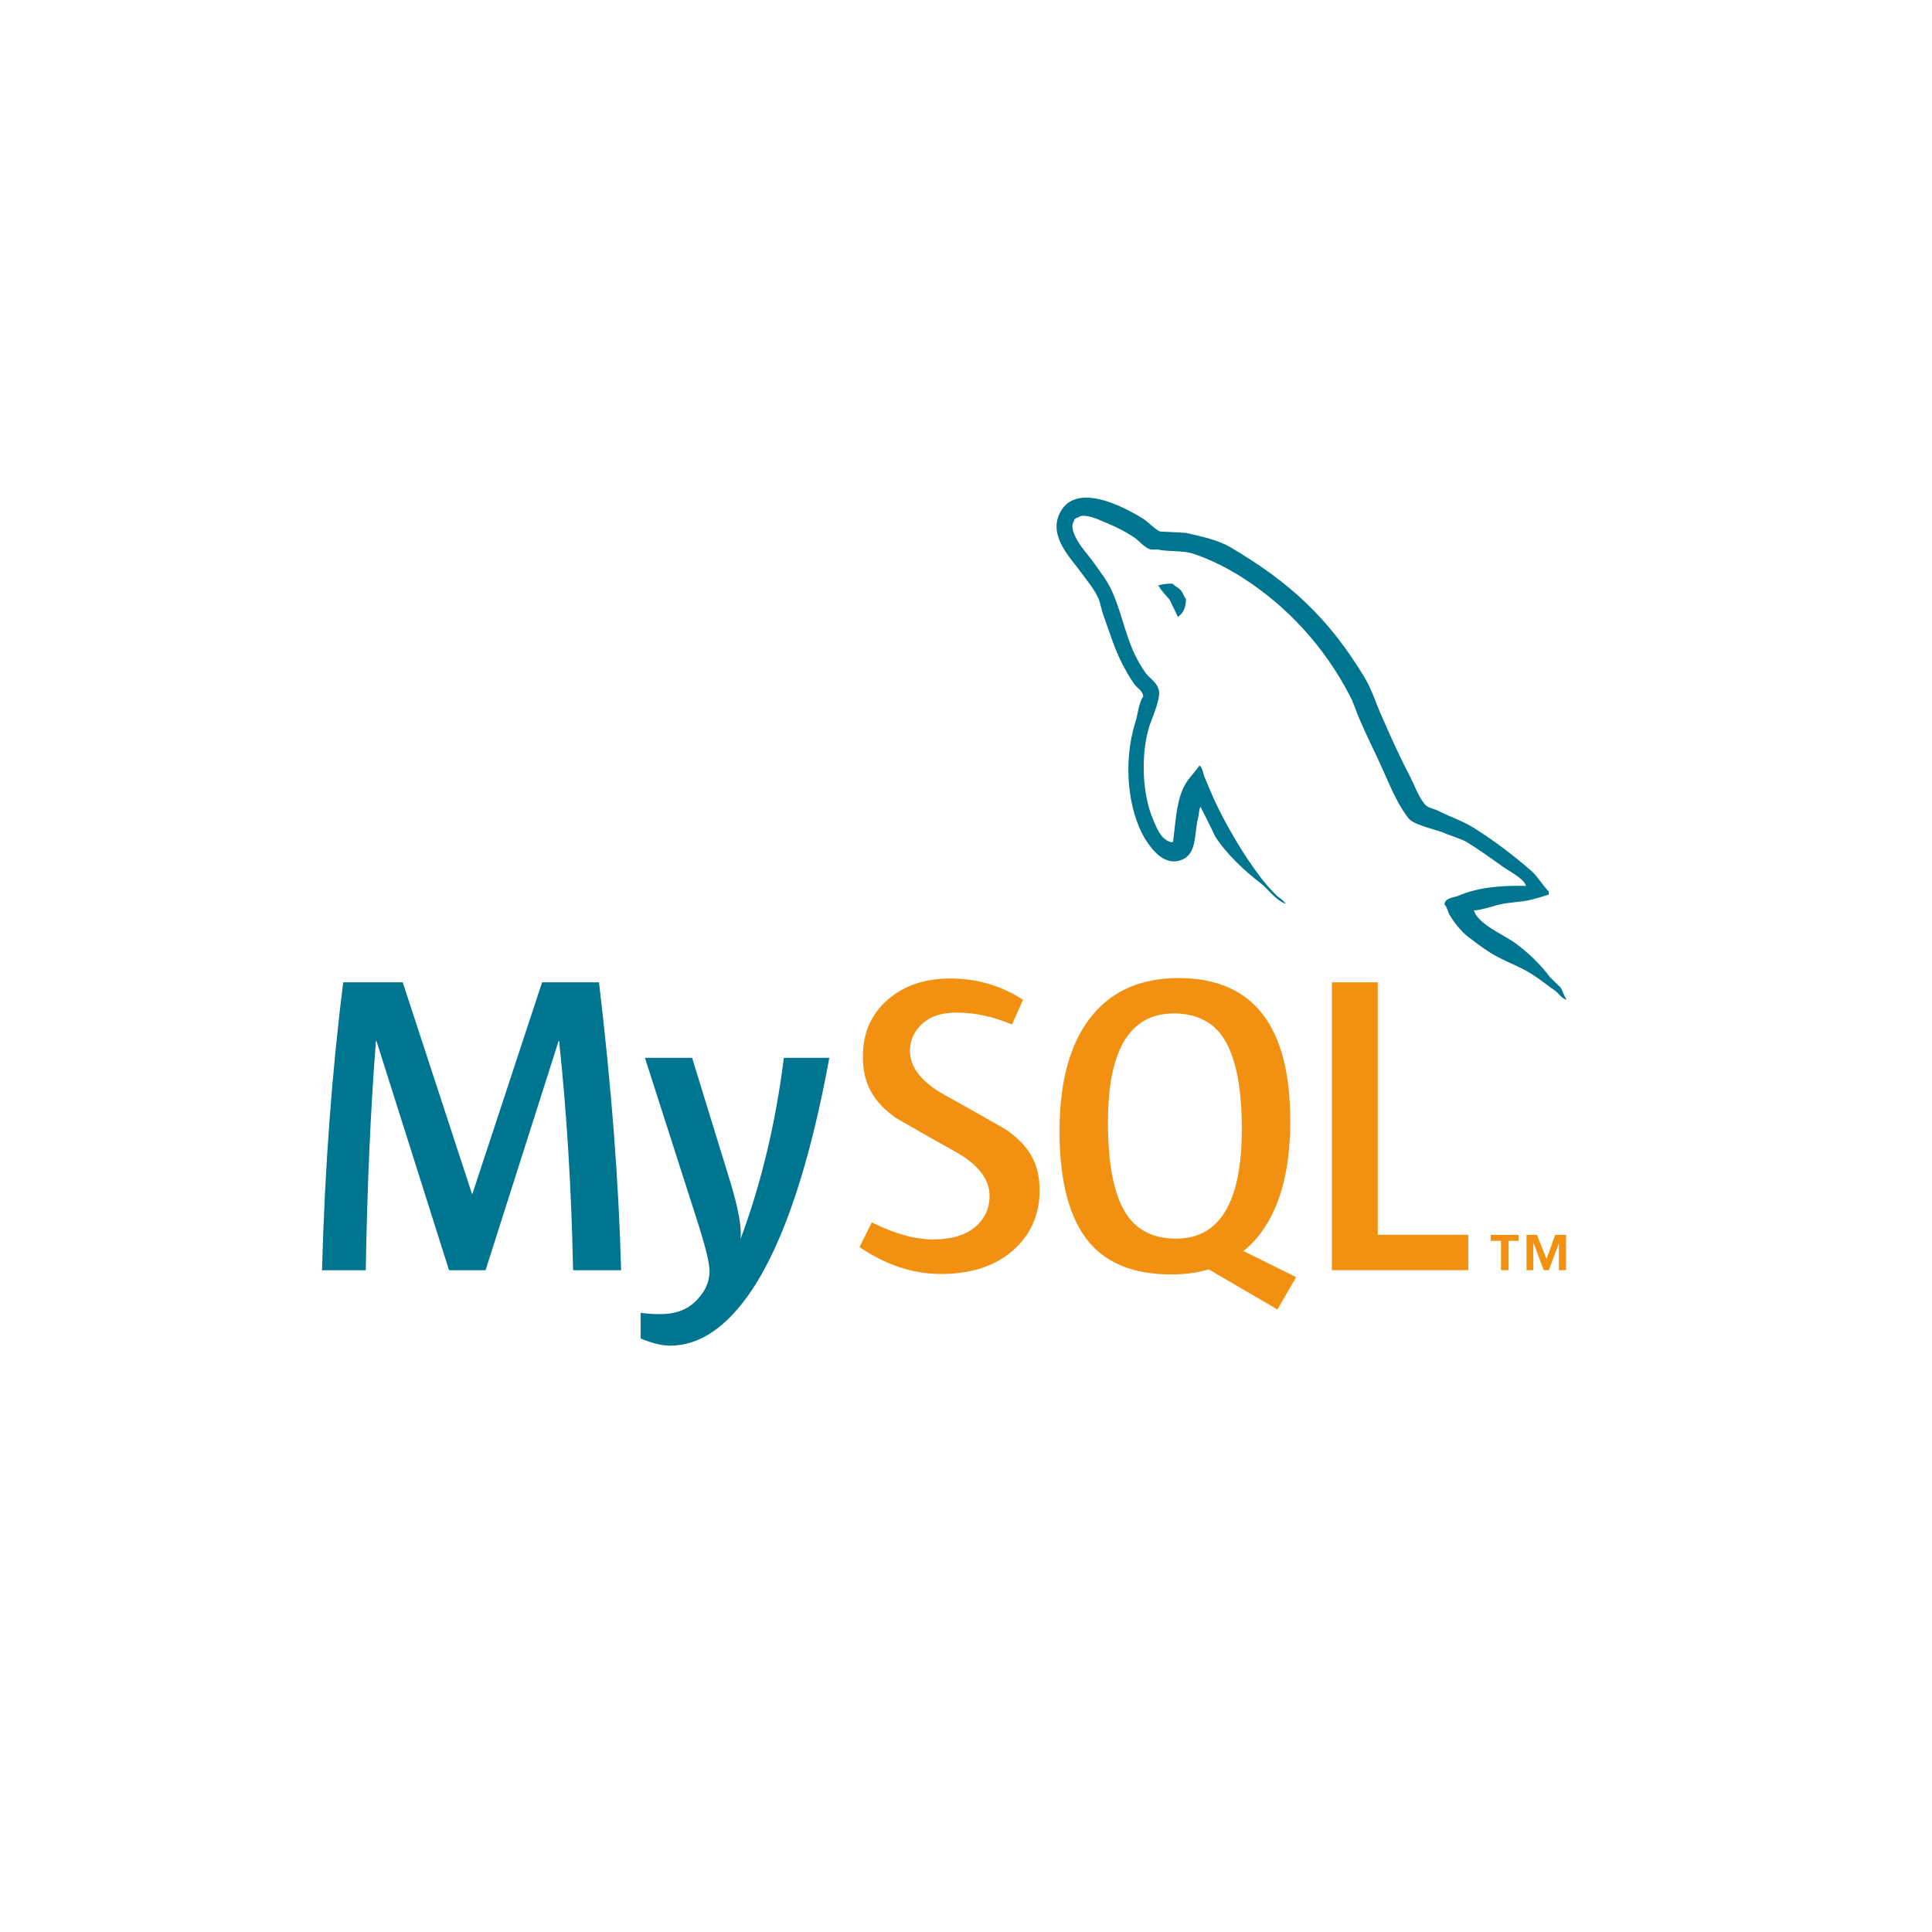 <svg width="132" height="132" viewBox="0 0 132 132" fill="none" xmlns="http://www.w3.org/2000/svg">
<g clip-path="url(#clip0_1984_51293)">
<path d="M47.286 72.273L49.869 80.663C50.449 82.568 50.691 83.898 50.595 84.656C52.008 80.868 52.995 76.74 53.556 72.273H56.662C55.327 79.546 53.565 84.832 51.379 88.129C49.675 90.67 47.808 91.94 45.776 91.94C45.234 91.94 44.566 91.776 43.773 91.451V89.698C44.161 89.754 44.615 89.785 45.138 89.785C46.086 89.785 46.85 89.522 47.431 88.997C48.128 88.357 48.476 87.638 48.476 86.841C48.476 86.297 48.204 85.181 47.663 83.491L44.064 72.273H47.286ZM27.516 67.116L32.247 81.567H32.276L37.037 67.116H40.926C41.778 74.282 42.281 80.84 42.435 86.784H39.156C39.041 81.227 38.721 76.003 38.199 71.109H38.17L33.176 86.784H30.679L25.716 71.109H25.687C25.319 75.809 25.087 81.033 24.99 86.784H22C22.193 79.79 22.677 73.235 23.451 67.116H27.516Z" fill="#00758F"/>
<path d="M80.519 66.824C85.609 66.824 88.154 70.079 88.154 76.585C88.154 80.121 87.388 82.792 85.859 84.597C85.583 84.926 85.279 85.211 84.958 85.475L88.56 87.258L88.556 87.258L87.278 89.468L82.587 86.729C81.81 86.959 80.954 87.074 80.022 87.074C77.523 87.074 75.656 86.345 74.422 84.889C73.067 83.278 72.391 80.742 72.391 77.284C72.391 73.769 73.154 71.108 74.684 69.301C76.077 67.649 78.023 66.824 80.519 66.824ZM64.934 66.853C66.753 66.853 68.407 67.34 69.897 68.311L69.14 69.999C67.865 69.456 66.608 69.184 65.369 69.184C64.363 69.184 63.588 69.426 63.048 69.914C62.505 70.397 62.169 71.019 62.169 71.777C62.169 72.942 62.998 73.952 64.528 74.806C64.94 75.03 65.477 75.329 66.028 75.639L66.142 75.703C66.161 75.714 66.18 75.724 66.199 75.735L66.314 75.8C66.333 75.81 66.352 75.821 66.371 75.832L66.485 75.896C67.644 76.55 68.734 77.174 68.734 77.174C70.265 78.262 71.028 79.422 71.028 81.332C71.028 83 70.417 84.369 69.2 85.441C67.982 86.507 66.346 87.042 64.296 87.042C62.38 87.042 60.522 86.426 58.723 85.206L59.564 83.516C61.113 84.293 62.514 84.681 63.772 84.681C64.952 84.681 65.876 84.417 66.544 83.896C67.211 83.372 67.611 82.64 67.611 81.712C67.611 80.544 66.799 79.546 65.311 78.709C64.924 78.496 64.429 78.218 63.917 77.928L63.803 77.864C63.593 77.745 63.382 77.625 63.176 77.507L63.063 77.444C62.058 76.871 61.189 76.371 61.189 76.371C59.701 75.281 58.955 74.112 58.955 72.186C58.955 70.593 59.511 69.305 60.623 68.325C61.737 67.343 63.174 66.853 64.934 66.853ZM94.135 67.116V84.364H100.317V86.783H91V67.116H94.135ZM103.752 84.372V84.78H103.073V86.781H102.553V84.78H101.847V84.372H103.752ZM105.007 84.372L105.66 86.014L106.259 84.372H106.996V86.781H106.506V84.947L105.824 86.781H105.471L104.787 84.947H104.761V86.781H104.298V84.372H105.007ZM80.199 69.243C77.2 69.243 75.699 71.72 75.699 76.673C75.699 79.51 76.097 81.567 76.891 82.849C77.626 84.036 78.777 84.628 80.345 84.628C83.344 84.628 84.844 82.131 84.844 77.138C84.844 74.341 84.447 72.302 83.654 71.019C82.918 69.835 81.767 69.243 80.199 69.243Z" fill="#F29111"/>
<path d="M72.337 35.219C73.332 32.771 76.811 34.625 78.161 35.48C78.492 35.693 78.871 36.145 79.251 36.312C79.842 36.336 80.434 36.382 81.027 36.407C82.138 36.668 83.18 36.882 84.056 37.382C88.128 39.782 90.779 42.229 93.219 46.269C93.74 47.125 94 48.051 94.426 48.977C95.017 50.358 95.681 51.807 96.367 53.113C96.674 53.731 96.912 54.42 97.339 54.942C97.505 55.181 97.978 55.252 98.261 55.395C99.042 55.8 99.989 56.107 100.724 56.582C102.097 57.439 103.425 58.46 104.631 59.505C105.081 59.909 105.387 60.48 105.816 60.907V61.122C105.435 61.239 105.057 61.359 104.677 61.455C103.849 61.668 103.115 61.62 102.311 61.833C101.814 61.977 101.197 62.167 100.676 62.216C100.7 62.239 100.724 62.264 100.724 62.264C101.031 63.141 102.689 63.854 103.447 64.378C104.369 65.044 105.222 65.851 105.909 66.777C106.146 67.014 106.383 67.229 106.62 67.465C106.785 67.704 106.831 68.013 106.998 68.226V68.298C106.813 68.233 106.68 68.108 106.554 67.978L106.479 67.9C106.404 67.821 106.328 67.745 106.241 67.681C105.719 67.324 105.2 66.896 104.677 66.564C103.779 65.994 102.737 65.662 101.814 65.09C101.292 64.757 100.795 64.378 100.298 63.998C99.847 63.664 99.351 63.023 99.068 62.548C98.901 62.286 98.878 61.977 98.687 61.787C98.721 61.47 99.012 61.376 99.305 61.298L99.372 61.281C99.473 61.254 99.572 61.228 99.659 61.193C100.889 60.67 102.357 60.48 104.252 60.528C104.18 60.051 102.996 59.458 102.618 59.173C101.86 58.625 101.056 58.054 100.251 57.556C99.825 57.295 99.09 57.105 98.617 56.891C97.978 56.63 96.557 56.368 96.203 55.87C95.601 55.085 95.169 54.148 94.749 53.202L94.635 52.943C94.597 52.857 94.559 52.771 94.52 52.685C94.024 51.546 93.408 50.358 92.911 49.191C92.651 48.622 92.531 48.122 92.247 47.576C90.519 44.226 87.962 41.421 84.862 39.449C83.843 38.807 82.707 38.213 81.453 37.809C80.742 37.595 79.889 37.713 79.132 37.548H78.633C78.208 37.428 77.853 36.977 77.521 36.739C76.788 36.241 76.054 35.906 75.177 35.551C74.87 35.408 73.993 35.076 73.687 35.338C73.497 35.385 73.401 35.457 73.355 35.647C73.166 35.932 73.332 36.36 73.449 36.622C73.805 37.381 74.302 37.833 74.752 38.474C75.153 39.044 75.652 39.685 75.936 40.304C76.55 41.635 76.835 43.109 77.404 44.439C77.615 44.939 77.948 45.508 78.255 45.96C78.516 46.318 78.989 46.577 79.132 47.03C79.417 47.505 78.705 49.074 78.54 49.572C77.923 51.52 78.043 54.23 78.753 55.919C78.765 55.948 78.778 55.978 78.791 56.008L78.829 56.098C79.088 56.717 79.365 57.383 80.055 57.556C80.102 57.509 80.055 57.534 80.149 57.509C80.316 56.201 80.363 54.942 80.813 53.919C81.073 53.279 81.593 52.827 81.949 52.305C82.186 52.447 82.186 52.876 82.328 53.16C82.636 53.896 82.967 54.703 83.347 55.442C84.126 56.963 85.003 58.437 85.997 59.767C86.33 60.242 86.802 60.765 87.228 61.193C87.418 61.359 87.631 61.455 87.773 61.668H87.82V61.739C87.11 61.477 86.659 60.742 86.093 60.312C85.026 59.505 83.749 58.293 83.014 57.13C82.707 56.462 82.374 55.822 82.043 55.158V55.11C81.901 55.3 81.949 55.488 81.878 55.775C81.57 56.963 81.807 58.317 80.742 58.744C79.534 59.244 78.633 57.937 78.255 57.343C77.047 55.371 76.717 52.044 77.569 49.359C77.758 48.764 77.784 48.051 78.114 47.577C78.043 47.148 77.712 47.03 77.521 46.767C77.19 46.318 76.906 45.794 76.646 45.295C76.148 44.321 75.793 43.156 75.415 42.11C75.249 41.683 75.201 41.255 75.035 40.851C74.752 40.234 74.231 39.615 73.829 39.069C73.284 38.284 71.698 36.764 72.337 35.219ZM80.102 39.874C80.165 39.938 80.242 39.993 80.32 40.048L80.416 40.114C80.543 40.202 80.666 40.294 80.741 40.421C80.861 40.588 80.883 40.753 81.026 40.92C81.026 41.492 80.861 41.871 80.527 42.108C80.527 42.108 80.504 42.133 80.481 42.156C80.292 41.776 80.126 41.397 79.935 41.016C79.7 40.684 79.368 40.421 79.177 40.041H79.131V39.994C79.417 39.923 79.7 39.874 80.102 39.874Z" fill="#00758F"/>
</g>
<defs>
<clipPath id="clip0_1984_51293">
<rect width="85" height="58" fill="white" transform="translate(22 34)"/>
</clipPath>
</defs>
</svg>
